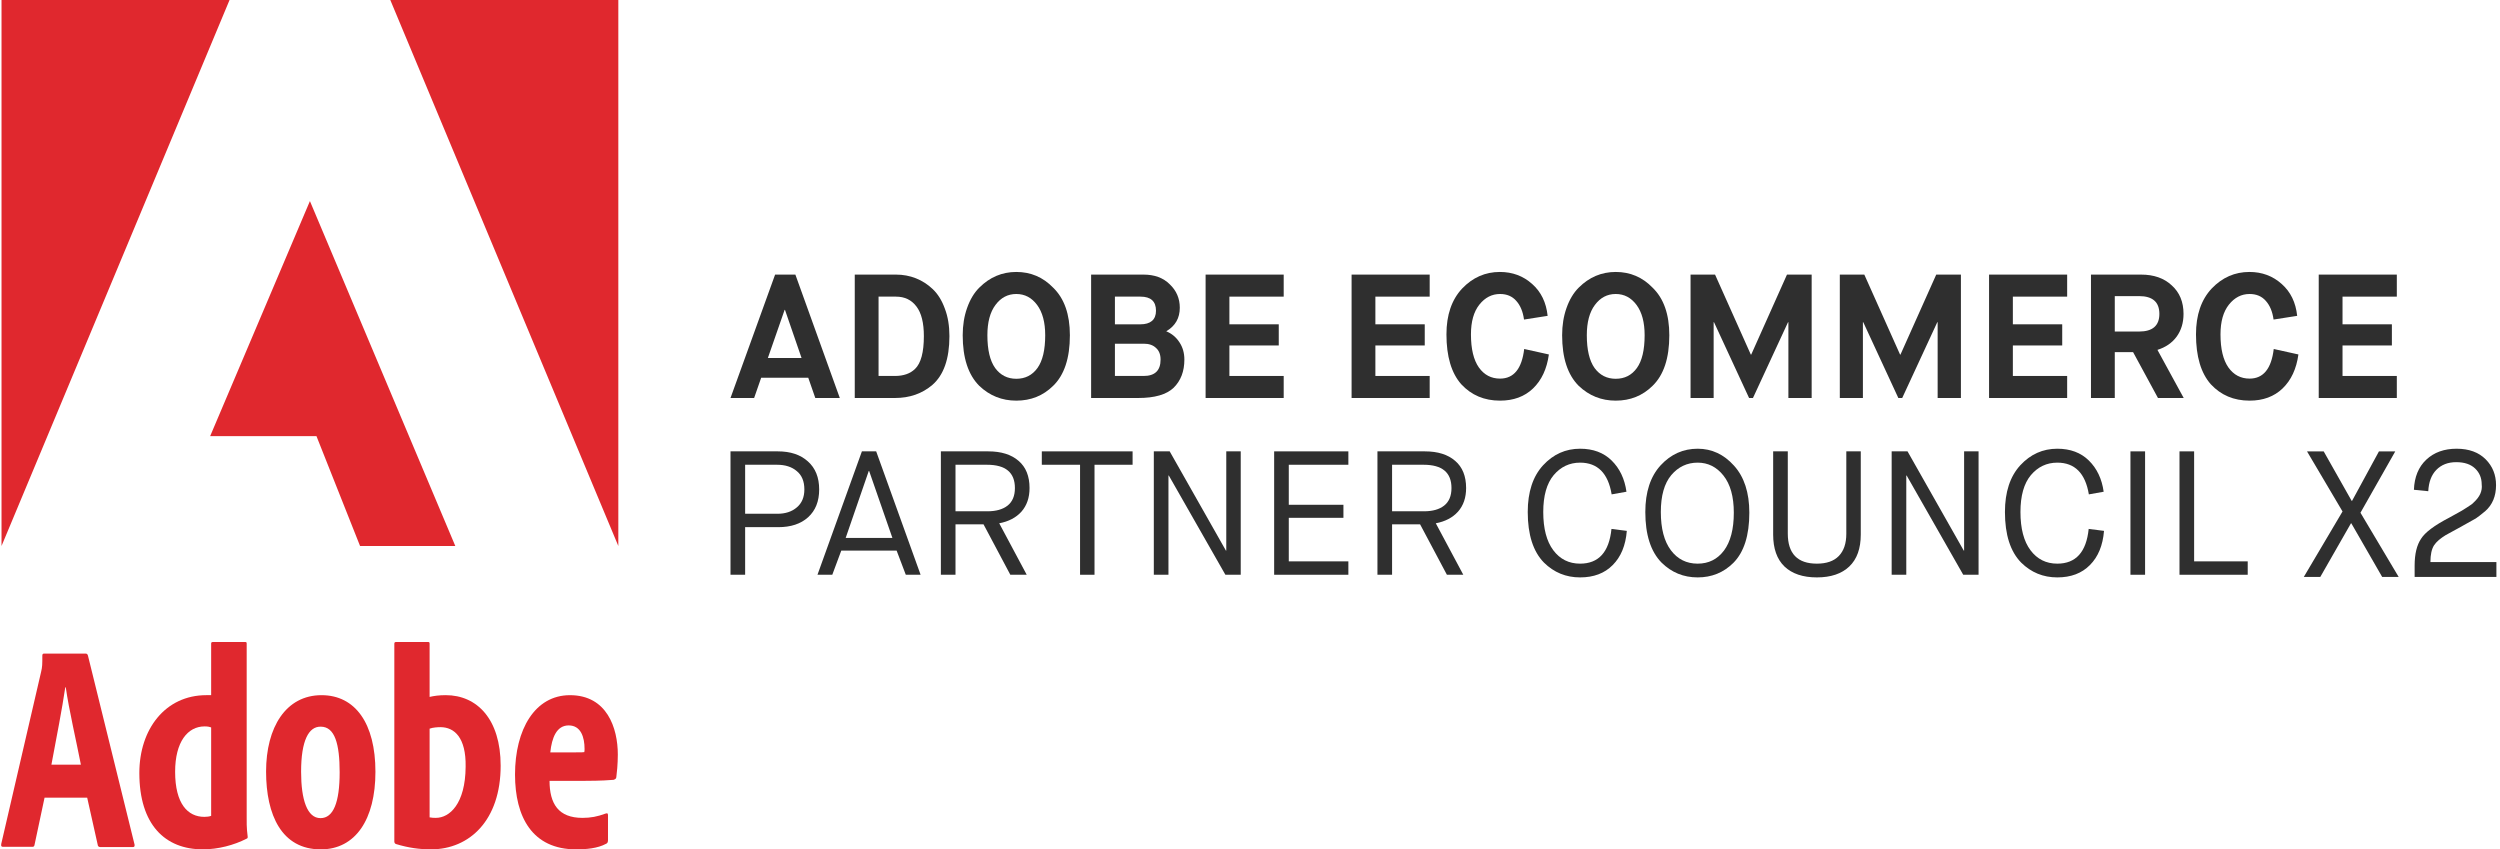 <svg width="312" height="106" viewBox="0 0 312 106" fill="none" xmlns="http://www.w3.org/2000/svg">
<g clip-path="url(#clip0_35_4728)">
<path d="M48.709 0L77.167 68.141V0H48.709Z" fill="#E0282E"/>
<path d="M0.19 0V68.141L28.648 0H0.19Z" fill="#E0282E"/>
<path d="M38.678 25.094L56.822 68.141H44.936L39.496 54.432H26.226L38.678 25.094Z" fill="#E0282E"/>
<path d="M5.567 99.521L4.31 105.433C4.278 105.653 4.184 105.684 3.995 105.684H0.41C0.19 105.684 0.096 105.622 0.159 105.307L5.127 83.862C5.284 83.233 5.284 82.887 5.284 81.787C5.284 81.629 5.379 81.566 5.504 81.566H10.661C10.85 81.566 10.913 81.629 10.976 81.818L16.793 105.401C16.825 105.622 16.762 105.716 16.573 105.716H12.517C12.328 105.716 12.202 105.59 12.202 105.464L10.882 99.553H5.567V99.521ZM10.095 95.433C9.561 92.666 8.586 88.484 8.209 85.78H8.146C7.768 88.39 7.045 92.069 6.416 95.433H10.095Z" fill="#E0282E"/>
<path d="M17.39 96.472C17.39 91.001 20.629 86.756 25.755 86.756H26.352V80.31C26.352 80.184 26.415 80.121 26.572 80.121H30.597C30.755 80.121 30.786 80.184 30.786 80.31V101.912C30.786 102.478 30.755 103.233 30.912 104.428C30.912 104.554 30.912 104.617 30.755 104.679C29.214 105.466 27.233 106 25.315 106C20.598 106 17.39 102.918 17.39 96.472ZM26.352 90.781C26.164 90.718 25.975 90.655 25.535 90.655C23.428 90.655 21.856 92.573 21.856 96.315C21.856 100.309 23.428 101.944 25.503 101.944C25.755 101.944 26.132 101.912 26.352 101.818V90.781Z" fill="#E0282E"/>
<path d="M46.854 96.317C46.854 102.26 44.37 106.002 40.031 106.002C35.157 106.002 33.207 101.725 33.207 96.286C33.207 90.751 35.691 86.758 40.125 86.758C44.339 86.758 46.854 90.28 46.854 96.317ZM37.578 96.317C37.578 99.807 38.333 102.103 39.999 102.103C41.603 102.103 42.389 100.153 42.389 96.38C42.389 92.858 41.791 90.688 40.031 90.688C38.521 90.657 37.578 92.418 37.578 96.317Z" fill="#E0282E"/>
<path d="M53.426 80.121C53.583 80.121 53.615 80.184 53.615 80.341V86.976C54.149 86.85 54.778 86.756 55.627 86.756C59.526 86.756 62.482 89.743 62.482 95.56C62.482 102.352 58.614 106 53.772 106C52.388 106 50.973 105.811 49.433 105.34C49.307 105.308 49.212 105.183 49.212 105.025V80.341C49.212 80.184 49.275 80.121 49.433 80.121H53.426ZM54.967 90.749C54.653 90.749 54.024 90.781 53.615 90.938V102.007C53.898 102.069 54.181 102.069 54.401 102.069C56.099 102.069 58.08 100.34 58.111 95.686C58.174 92.039 56.696 90.749 54.967 90.749Z" fill="#E0282E"/>
<path d="M68.582 97.418C68.582 100.31 69.683 102.071 72.702 102.071C73.708 102.071 74.557 101.914 75.563 101.537C75.752 101.474 75.878 101.474 75.878 101.725V104.839C75.878 105.09 75.815 105.247 75.626 105.31C74.588 105.876 73.142 106.002 71.915 106.002C66.413 106.002 64.275 101.946 64.275 96.663C64.275 91.034 66.759 86.758 71.129 86.758C75.752 86.758 77.104 90.846 77.104 94.179C77.104 95.374 76.978 96.537 76.915 97.009C76.884 97.197 76.758 97.26 76.569 97.323C76.192 97.355 75.029 97.449 73.016 97.449H68.582V97.418ZM71.79 93.896C72.513 93.896 72.796 93.896 72.922 93.864C72.953 93.676 72.953 93.613 72.953 93.456C72.953 92.04 72.513 90.531 70.972 90.531C69.463 90.531 68.865 92.072 68.677 93.896H71.79Z" fill="#E0282E"/>
</g>
<path d="M104.807 49.67H101.749L100.869 47.14H94.995L94.115 49.67H91.167L96.733 34.27H99.263L104.807 49.67ZM97.965 38.67H97.921L95.831 44.676H100.033L97.965 38.67Z" fill="#2F2F2F"/>
<path d="M109.644 37.02V46.92H111.69C112.761 46.92 113.597 46.627 114.198 46.04C114.932 45.336 115.298 43.972 115.298 41.948C115.298 40.291 114.99 39.059 114.374 38.252C113.758 37.431 112.908 37.02 111.822 37.02H109.644ZM111.69 49.67H106.674V34.27H111.822C112.702 34.27 113.531 34.424 114.308 34.732C115.086 35.04 115.79 35.495 116.42 36.096C117.051 36.697 117.55 37.504 117.916 38.516C118.298 39.513 118.488 40.657 118.488 41.948C118.488 44.779 117.777 46.81 116.354 48.042C115.078 49.127 113.524 49.67 111.69 49.67Z" fill="#2F2F2F"/>
<path d="M130.442 41.838C130.442 40.225 130.104 38.963 129.43 38.054C128.755 37.145 127.89 36.69 126.834 36.69C125.778 36.69 124.912 37.145 124.238 38.054C123.563 38.949 123.226 40.21 123.226 41.838C123.226 43.657 123.548 45.021 124.194 45.93C124.854 46.825 125.734 47.272 126.834 47.272C127.948 47.272 128.828 46.825 129.474 45.93C130.119 45.035 130.442 43.671 130.442 41.838ZM120.146 41.838C120.146 40.591 120.329 39.455 120.696 38.428C121.062 37.387 121.568 36.543 122.214 35.898C123.519 34.593 125.059 33.94 126.834 33.94C128.638 33.94 130.17 34.593 131.432 35.898C132.825 37.247 133.522 39.227 133.522 41.838C133.522 44.698 132.825 46.803 131.432 48.152C130.185 49.384 128.652 50 126.834 50C125.044 50 123.504 49.384 122.214 48.152C120.835 46.773 120.146 44.669 120.146 41.838Z" fill="#2F2F2F"/>
<path d="M142.046 49.67H136.172V34.27H142.706C144.085 34.27 145.178 34.673 145.984 35.48C146.82 36.272 147.238 37.247 147.238 38.406C147.238 39.697 146.681 40.672 145.566 41.332V41.354C146.241 41.633 146.784 42.087 147.194 42.718C147.605 43.334 147.81 44.053 147.81 44.874C147.81 46.341 147.363 47.514 146.468 48.394C145.574 49.245 144.1 49.67 142.046 49.67ZM139.142 42.894V46.92H142.728C144.136 46.92 144.84 46.238 144.84 44.874C144.84 44.243 144.65 43.759 144.268 43.422C143.902 43.07 143.396 42.894 142.75 42.894H139.142ZM139.142 37.02V40.474H142.332C142.948 40.474 143.425 40.335 143.762 40.056C144.1 39.763 144.268 39.337 144.268 38.78C144.268 37.607 143.623 37.02 142.332 37.02H139.142Z" fill="#2F2F2F"/>
<path d="M160.205 49.67H150.459V34.27H160.205V37.02H153.429V40.474H159.589V43.114H153.429V46.92H160.205V49.67Z" fill="#2F2F2F"/>
<path d="M178.424 49.67H168.678V34.27H178.424V37.02H171.648V40.474H177.808V43.114H171.648V46.92H178.424V49.67Z" fill="#2F2F2F"/>
<path d="M190.219 43.554L193.299 44.236C193.05 46.04 192.39 47.455 191.319 48.482C190.263 49.494 188.892 50 187.205 50C185.24 50 183.626 49.318 182.365 47.954C181.133 46.561 180.517 44.485 180.517 41.728C180.517 39.308 181.17 37.401 182.475 36.008C183.795 34.629 185.364 33.94 187.183 33.94C188.752 33.94 190.094 34.439 191.209 35.436C192.324 36.419 192.969 37.746 193.145 39.418L190.197 39.88C190.065 38.897 189.742 38.12 189.229 37.548C188.73 36.976 188.056 36.69 187.205 36.69C186.193 36.69 185.335 37.13 184.631 38.01C183.927 38.89 183.575 40.129 183.575 41.728C183.575 43.547 183.905 44.925 184.565 45.864C185.225 46.788 186.105 47.25 187.205 47.25C188.921 47.25 189.926 46.018 190.219 43.554Z" fill="#2F2F2F"/>
<path d="M205.25 41.838C205.25 40.225 204.913 38.963 204.238 38.054C203.564 37.145 202.698 36.69 201.642 36.69C200.586 36.69 199.721 37.145 199.046 38.054C198.372 38.949 198.034 40.21 198.034 41.838C198.034 43.657 198.357 45.021 199.002 45.93C199.662 46.825 200.542 47.272 201.642 47.272C202.757 47.272 203.637 46.825 204.282 45.93C204.928 45.035 205.25 43.671 205.25 41.838ZM194.954 41.838C194.954 40.591 195.138 39.455 195.504 38.428C195.871 37.387 196.377 36.543 197.022 35.898C198.328 34.593 199.868 33.94 201.642 33.94C203.446 33.94 204.979 34.593 206.24 35.898C207.634 37.247 208.33 39.227 208.33 41.838C208.33 44.698 207.634 46.803 206.24 48.152C204.994 49.384 203.461 50 201.642 50C199.853 50 198.313 49.384 197.022 48.152C195.644 46.773 194.954 44.669 194.954 41.838Z" fill="#2F2F2F"/>
<path d="M213.863 49.67H210.981V34.27H214.039L218.505 44.258H218.549L223.015 34.27H226.095V49.67H223.191V40.21H223.147L218.769 49.67H218.285L213.907 40.21H213.863V49.67Z" fill="#2F2F2F"/>
<path d="M232.49 49.67H229.608V34.27H232.666L237.132 44.258H237.176L241.642 34.27H244.722V49.67H241.818V40.21H241.774L237.396 49.67H236.912L232.534 40.21H232.49V49.67Z" fill="#2F2F2F"/>
<path d="M257.981 49.67H248.235V34.27H257.981V37.02H251.205V40.474H257.365V43.114H251.205V46.92H257.981V49.67Z" fill="#2F2F2F"/>
<path d="M263.924 49.67H260.954V34.27H267.202C268.8 34.27 270.076 34.717 271.03 35.612C272.012 36.492 272.504 37.68 272.504 39.176C272.504 40.276 272.218 41.222 271.646 42.014C271.074 42.791 270.274 43.341 269.248 43.664L272.526 49.67H269.314L266.212 43.95H263.924V49.67ZM263.924 36.954V41.376H266.96C268.646 41.376 269.49 40.643 269.49 39.176C269.49 37.695 268.646 36.954 266.96 36.954H263.924Z" fill="#2F2F2F"/>
<path d="M283.762 43.554L286.842 44.236C286.593 46.04 285.933 47.455 284.862 48.482C283.806 49.494 282.435 50 280.748 50C278.783 50 277.169 49.318 275.908 47.954C274.676 46.561 274.06 44.485 274.06 41.728C274.06 39.308 274.713 37.401 276.018 36.008C277.338 34.629 278.907 33.94 280.726 33.94C282.295 33.94 283.637 34.439 284.752 35.436C285.867 36.419 286.512 37.746 286.688 39.418L283.74 39.88C283.608 38.897 283.285 38.12 282.772 37.548C282.273 36.976 281.599 36.69 280.748 36.69C279.736 36.69 278.878 37.13 278.174 38.01C277.47 38.89 277.118 40.129 277.118 41.728C277.118 43.547 277.448 44.925 278.108 45.864C278.768 46.788 279.648 47.25 280.748 47.25C282.464 47.25 283.469 46.018 283.762 43.554Z" fill="#2F2F2F"/>
<path d="M299.123 49.67H289.377V34.27H299.123V37.02H292.347V40.474H298.507V43.114H292.347V46.92H299.123V49.67Z" fill="#2F2F2F"/>
<path d="M92.993 71.73H91.167V56.33H97.085C98.654 56.33 99.901 56.748 100.825 57.584C101.764 58.42 102.233 59.586 102.233 61.082C102.233 62.563 101.771 63.722 100.847 64.558C99.938 65.379 98.698 65.79 97.129 65.79H92.993V71.73ZM92.993 58.002V64.118H97.019C98.016 64.118 98.823 63.854 99.439 63.326C100.07 62.798 100.385 62.05 100.385 61.082C100.385 60.07 100.07 59.307 99.439 58.794C98.823 58.266 98.001 58.002 96.975 58.002H92.993Z" fill="#2F2F2F"/>
<path d="M103.869 71.73H102.021L107.565 56.33H109.347L114.891 71.73H113.043L111.899 68.716H104.991L103.869 71.73ZM108.423 58.772L105.541 67.132H111.371L108.467 58.772H108.423Z" fill="#2F2F2F"/>
<path d="M119.247 71.73H117.421V56.33H123.339C124.952 56.33 126.213 56.726 127.123 57.518C128.032 58.295 128.487 59.425 128.487 60.906C128.487 62.109 128.149 63.091 127.475 63.854C126.8 64.602 125.876 65.086 124.703 65.306L128.135 71.73H126.089L122.745 65.438H119.247V71.73ZM119.247 58.002V63.81H123.229C124.299 63.81 125.135 63.575 125.737 63.106C126.353 62.622 126.661 61.889 126.661 60.906C126.661 58.97 125.502 58.002 123.185 58.002H119.247Z" fill="#2F2F2F"/>
<path d="M136.595 71.73H134.791V58.002H130.017V56.33H141.347V58.002H136.595V71.73Z" fill="#2F2F2F"/>
<path d="M145.823 71.73H143.997V56.33H145.977L152.995 68.716H153.039V56.33H154.843V71.73H152.929L145.867 59.344H145.823V71.73Z" fill="#2F2F2F"/>
<path d="M168.276 71.73H159.014V56.33H168.276V58.002H160.84V62.996H167.66V64.624H160.84V70.058H168.276V71.73Z" fill="#2F2F2F"/>
<path d="M173.731 71.73H171.905V56.33H177.823C179.436 56.33 180.698 56.726 181.607 57.518C182.516 58.295 182.971 59.425 182.971 60.906C182.971 62.109 182.634 63.091 181.959 63.854C181.284 64.602 180.36 65.086 179.187 65.306L182.619 71.73H180.573L177.229 65.438H173.731V71.73ZM173.731 58.002V63.81H177.713C178.784 63.81 179.62 63.575 180.221 63.106C180.837 62.622 181.145 61.889 181.145 60.906C181.145 58.97 179.986 58.002 177.669 58.002H173.731Z" fill="#2F2F2F"/>
<path d="M197.196 57.738C195.876 57.738 194.776 58.259 193.896 59.3C193.031 60.341 192.598 61.874 192.598 63.898C192.598 65.966 193.016 67.557 193.852 68.672C194.688 69.787 195.803 70.344 197.196 70.344C199.513 70.344 200.819 68.899 201.112 66.01L203.026 66.252C202.879 68.071 202.293 69.493 201.266 70.52C200.254 71.547 198.897 72.06 197.196 72.06C195.436 72.06 193.933 71.444 192.686 70.212C191.337 68.833 190.662 66.729 190.662 63.898C190.662 61.405 191.3 59.461 192.576 58.068C193.852 56.689 195.392 56 197.196 56C198.824 56 200.137 56.491 201.134 57.474C202.146 58.471 202.762 59.769 202.982 61.368L201.134 61.698C200.694 59.058 199.381 57.738 197.196 57.738Z" fill="#2F2F2F"/>
<path d="M211.87 70.344C213.234 70.344 214.326 69.801 215.148 68.716C215.969 67.616 216.38 66.039 216.38 63.986C216.38 61.977 215.947 60.429 215.082 59.344C214.231 58.273 213.16 57.738 211.87 57.738C210.55 57.738 209.45 58.259 208.57 59.3C207.704 60.341 207.272 61.874 207.272 63.898C207.272 65.966 207.69 67.557 208.526 68.672C209.362 69.787 210.476 70.344 211.87 70.344ZM211.87 72.06C210.11 72.06 208.606 71.444 207.36 70.212C206.01 68.833 205.336 66.729 205.336 63.898C205.336 61.405 205.974 59.461 207.25 58.068C208.526 56.689 210.066 56 211.87 56C213.63 56 215.14 56.704 216.402 58.112C217.678 59.52 218.316 61.478 218.316 63.986C218.316 66.831 217.648 68.921 216.314 70.256C215.096 71.459 213.615 72.06 211.87 72.06Z" fill="#2F2F2F"/>
<path d="M221.29 66.714V56.33H223.116V66.582C223.116 69.09 224.326 70.344 226.746 70.344C227.949 70.344 228.858 70.029 229.474 69.398C230.105 68.753 230.42 67.829 230.42 66.626V56.33H232.224V66.714C232.224 68.459 231.747 69.787 230.794 70.696C229.841 71.605 228.491 72.06 226.746 72.06C225.001 72.06 223.651 71.605 222.698 70.696C221.759 69.787 221.29 68.459 221.29 66.714Z" fill="#2F2F2F"/>
<path d="M237.905 71.73H236.079V56.33H238.059L245.077 68.716H245.121V56.33H246.925V71.73H245.011L237.949 59.344H237.905V71.73Z" fill="#2F2F2F"/>
<path d="M256.751 57.738C255.431 57.738 254.331 58.259 253.451 59.3C252.585 60.341 252.153 61.874 252.153 63.898C252.153 65.966 252.571 67.557 253.407 68.672C254.243 69.787 255.357 70.344 256.751 70.344C259.068 70.344 260.373 68.899 260.667 66.01L262.581 66.252C262.434 68.071 261.847 69.493 260.821 70.52C259.809 71.547 258.452 72.06 256.751 72.06C254.991 72.06 253.487 71.444 252.241 70.212C250.891 68.833 250.217 66.729 250.217 63.898C250.217 61.405 250.855 59.461 252.131 58.068C253.407 56.689 254.947 56 256.751 56C258.379 56 259.691 56.491 260.689 57.474C261.701 58.471 262.317 59.769 262.537 61.368L260.689 61.698C260.249 59.058 258.936 57.738 256.751 57.738Z" fill="#2F2F2F"/>
<path d="M267.706 71.73H265.88V56.33H267.706V71.73Z" fill="#2F2F2F"/>
<path d="M280.515 71.73H272.001V56.33H273.827V70.058H280.515V71.73Z" fill="#2F2F2F"/>
<path d="M289.574 72H287.515L292.348 63.832L287.918 56.336H289.999L293.49 62.512H293.534L296.891 56.336H298.927L294.586 63.989L299.353 72H297.294L293.445 65.309H293.4L289.574 72Z" fill="#2F2F2F"/>
<path d="M311.551 72H301.346V70.59C301.346 69.143 301.615 68.024 302.152 67.234C302.644 66.443 303.808 65.57 305.643 64.615L306.896 63.922C307.03 63.862 307.351 63.668 307.858 63.34C308.321 63.056 308.604 62.848 308.709 62.713C309.484 62.012 309.82 61.259 309.716 60.453C309.716 59.648 309.44 58.984 308.888 58.462C308.336 57.939 307.553 57.678 306.538 57.678C305.509 57.678 304.681 57.999 304.054 58.641C303.443 59.267 303.107 60.155 303.047 61.303L301.257 61.124C301.317 59.528 301.831 58.275 302.801 57.365C303.771 56.455 305.031 56 306.583 56C308.119 56 309.328 56.44 310.208 57.32C311.073 58.185 311.506 59.26 311.506 60.543C311.506 61.915 311.058 62.997 310.163 63.787C309.567 64.28 309.171 64.585 308.977 64.705L307.456 65.555L307.142 65.734L306.404 66.137L305.218 66.786C304.905 66.98 304.621 67.181 304.367 67.39C304.114 67.614 303.912 67.838 303.763 68.061C303.465 68.539 303.316 69.233 303.316 70.143H311.551V72Z" fill="#2F2F2F"/>
<defs>
<clipPath id="clip0_35_4728">
<rect width="77.071" height="106" fill="white" transform="translate(0.096)"/>
</clipPath>
</defs>
</svg>
